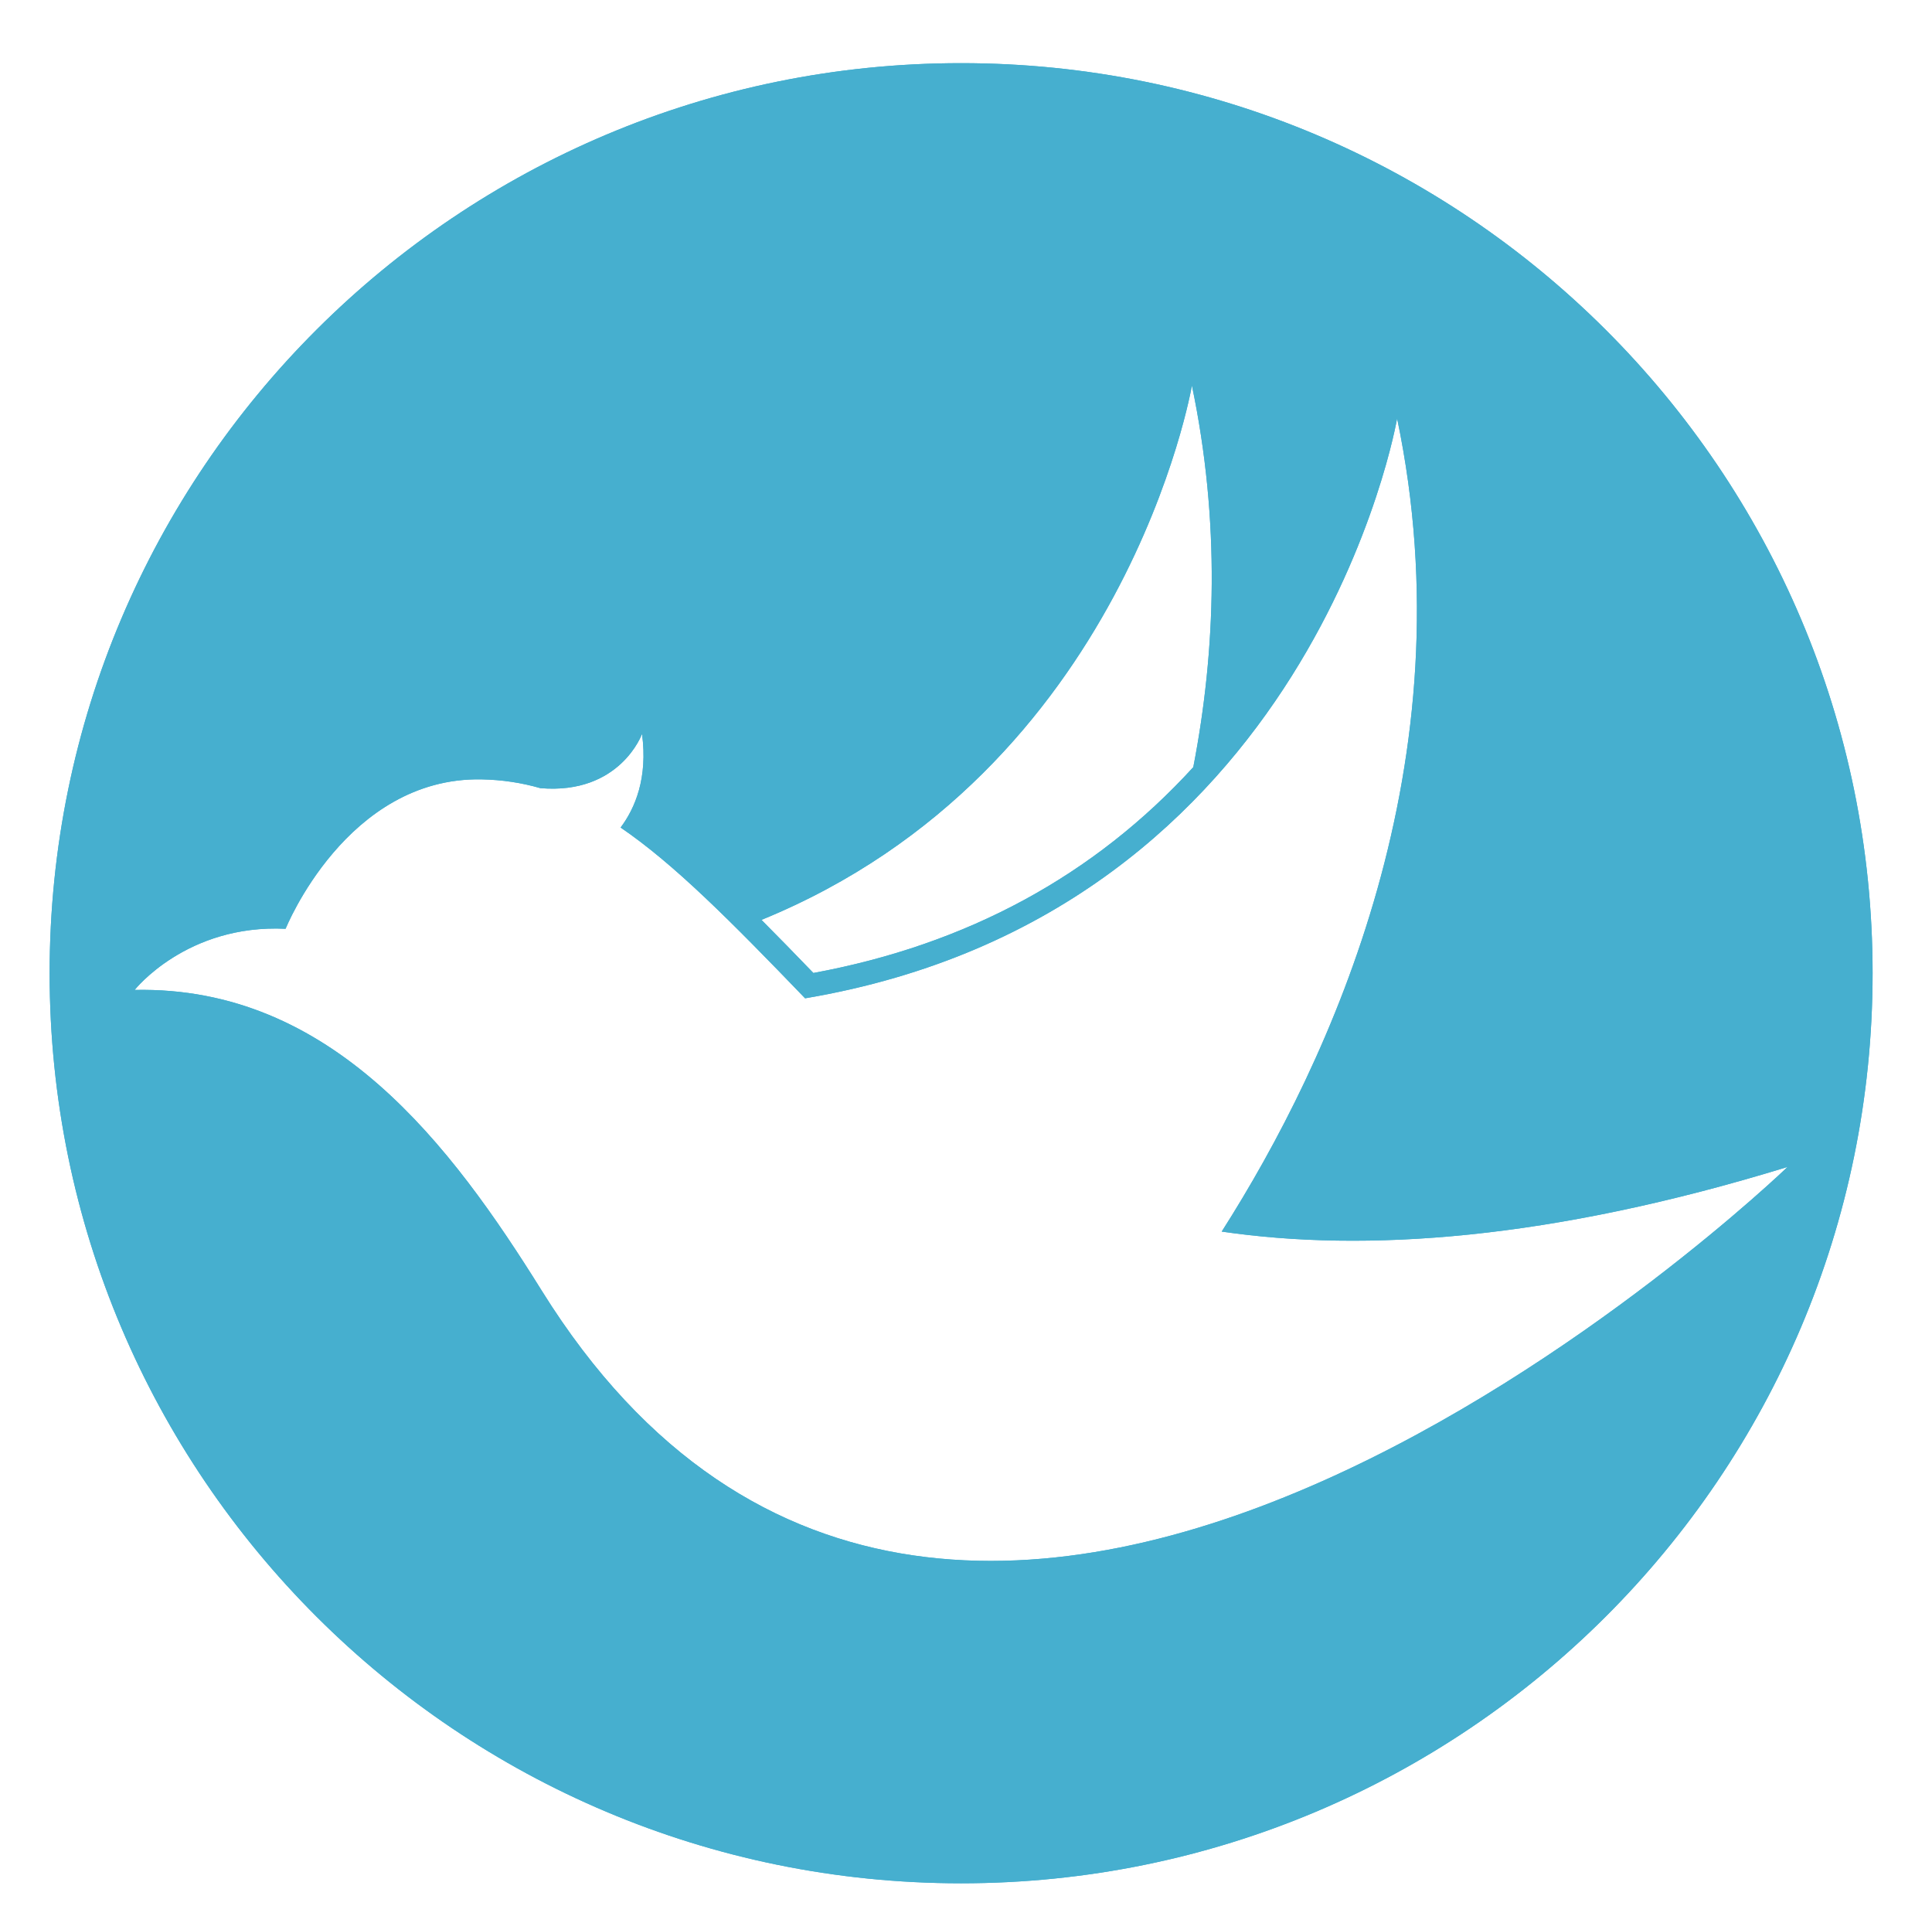 <svg xmlns="http://www.w3.org/2000/svg" xmlns:xlink="http://www.w3.org/1999/xlink" width="102" zoomAndPan="magnify" viewBox="0 0 76.5 75.75" height="101" preserveAspectRatio="xMidYMid meet" version="1.0"><defs><clipPath id="cb956b048d"><path d="M 1.926 2.508 L 74.203 2.508 L 74.203 75 L 1.926 75 Z M 1.926 2.508 " clip-rule="nonzero"/></clipPath></defs><g clip-path="url(#cb956b048d)"><path fill="#46afcf" d="M 21.449 51.094 C 17.875 45.359 13.145 39.031 5.332 39.191 C 5.332 39.191 7.387 36.582 11.309 36.77 C 11.309 36.77 13.719 30.758 19.066 30.855 C 19.883 30.871 20.652 30.988 21.398 31.203 C 24.555 31.469 25.422 29.055 25.422 29.055 C 25.656 30.801 25.148 31.996 24.574 32.762 C 26.695 34.207 28.934 36.465 31.879 39.523 C 51.992 36.129 55.32 16.566 55.32 16.566 C 58.16 30.133 52.711 41.957 48.375 48.758 C 54.066 49.59 61.375 49.09 70.781 46.199 C 70.781 46.199 38.055 77.758 21.449 51.094 Z M 47.195 15.262 C 48.32 20.641 48.145 25.742 47.25 30.371 C 43.328 34.664 38.289 37.398 32.207 38.52 C 31.488 37.773 30.805 37.074 30.152 36.418 C 44.602 30.512 47.195 15.262 47.195 15.262 Z M 38.055 2.5 C 18.121 2.5 1.965 18.629 1.965 38.527 C 1.965 58.426 18.121 74.559 38.055 74.559 C 57.988 74.559 74.148 58.426 74.148 38.527 C 74.148 18.629 57.988 2.5 38.055 2.5 " fill-opacity="1" fill-rule="nonzero"/><path fill="#46afcf" d="M 21.449 51.094 C 17.875 45.359 13.145 39.031 5.332 39.191 C 5.332 39.191 7.387 36.582 11.309 36.77 C 11.309 36.77 13.719 30.758 19.066 30.855 C 19.883 30.871 20.652 30.988 21.398 31.203 C 24.555 31.469 25.422 29.055 25.422 29.055 C 25.656 30.801 25.148 31.996 24.574 32.762 C 26.695 34.207 28.934 36.465 31.879 39.523 C 51.992 36.129 55.32 16.566 55.32 16.566 C 58.16 30.133 52.711 41.957 48.375 48.758 C 54.066 49.59 61.375 49.09 70.781 46.199 C 70.781 46.199 38.055 77.758 21.449 51.094 Z M 47.195 15.262 C 48.32 20.641 48.145 25.742 47.25 30.371 C 43.328 34.664 38.289 37.398 32.207 38.52 C 31.488 37.773 30.805 37.074 30.152 36.418 C 44.602 30.512 47.195 15.262 47.195 15.262 Z M 38.055 2.5 C 18.121 2.5 1.965 18.629 1.965 38.527 C 1.965 58.426 18.121 74.559 38.055 74.559 C 57.988 74.559 74.148 58.426 74.148 38.527 C 74.148 18.629 57.988 2.5 38.055 2.5 " fill-opacity="1" fill-rule="nonzero"/></g></svg>